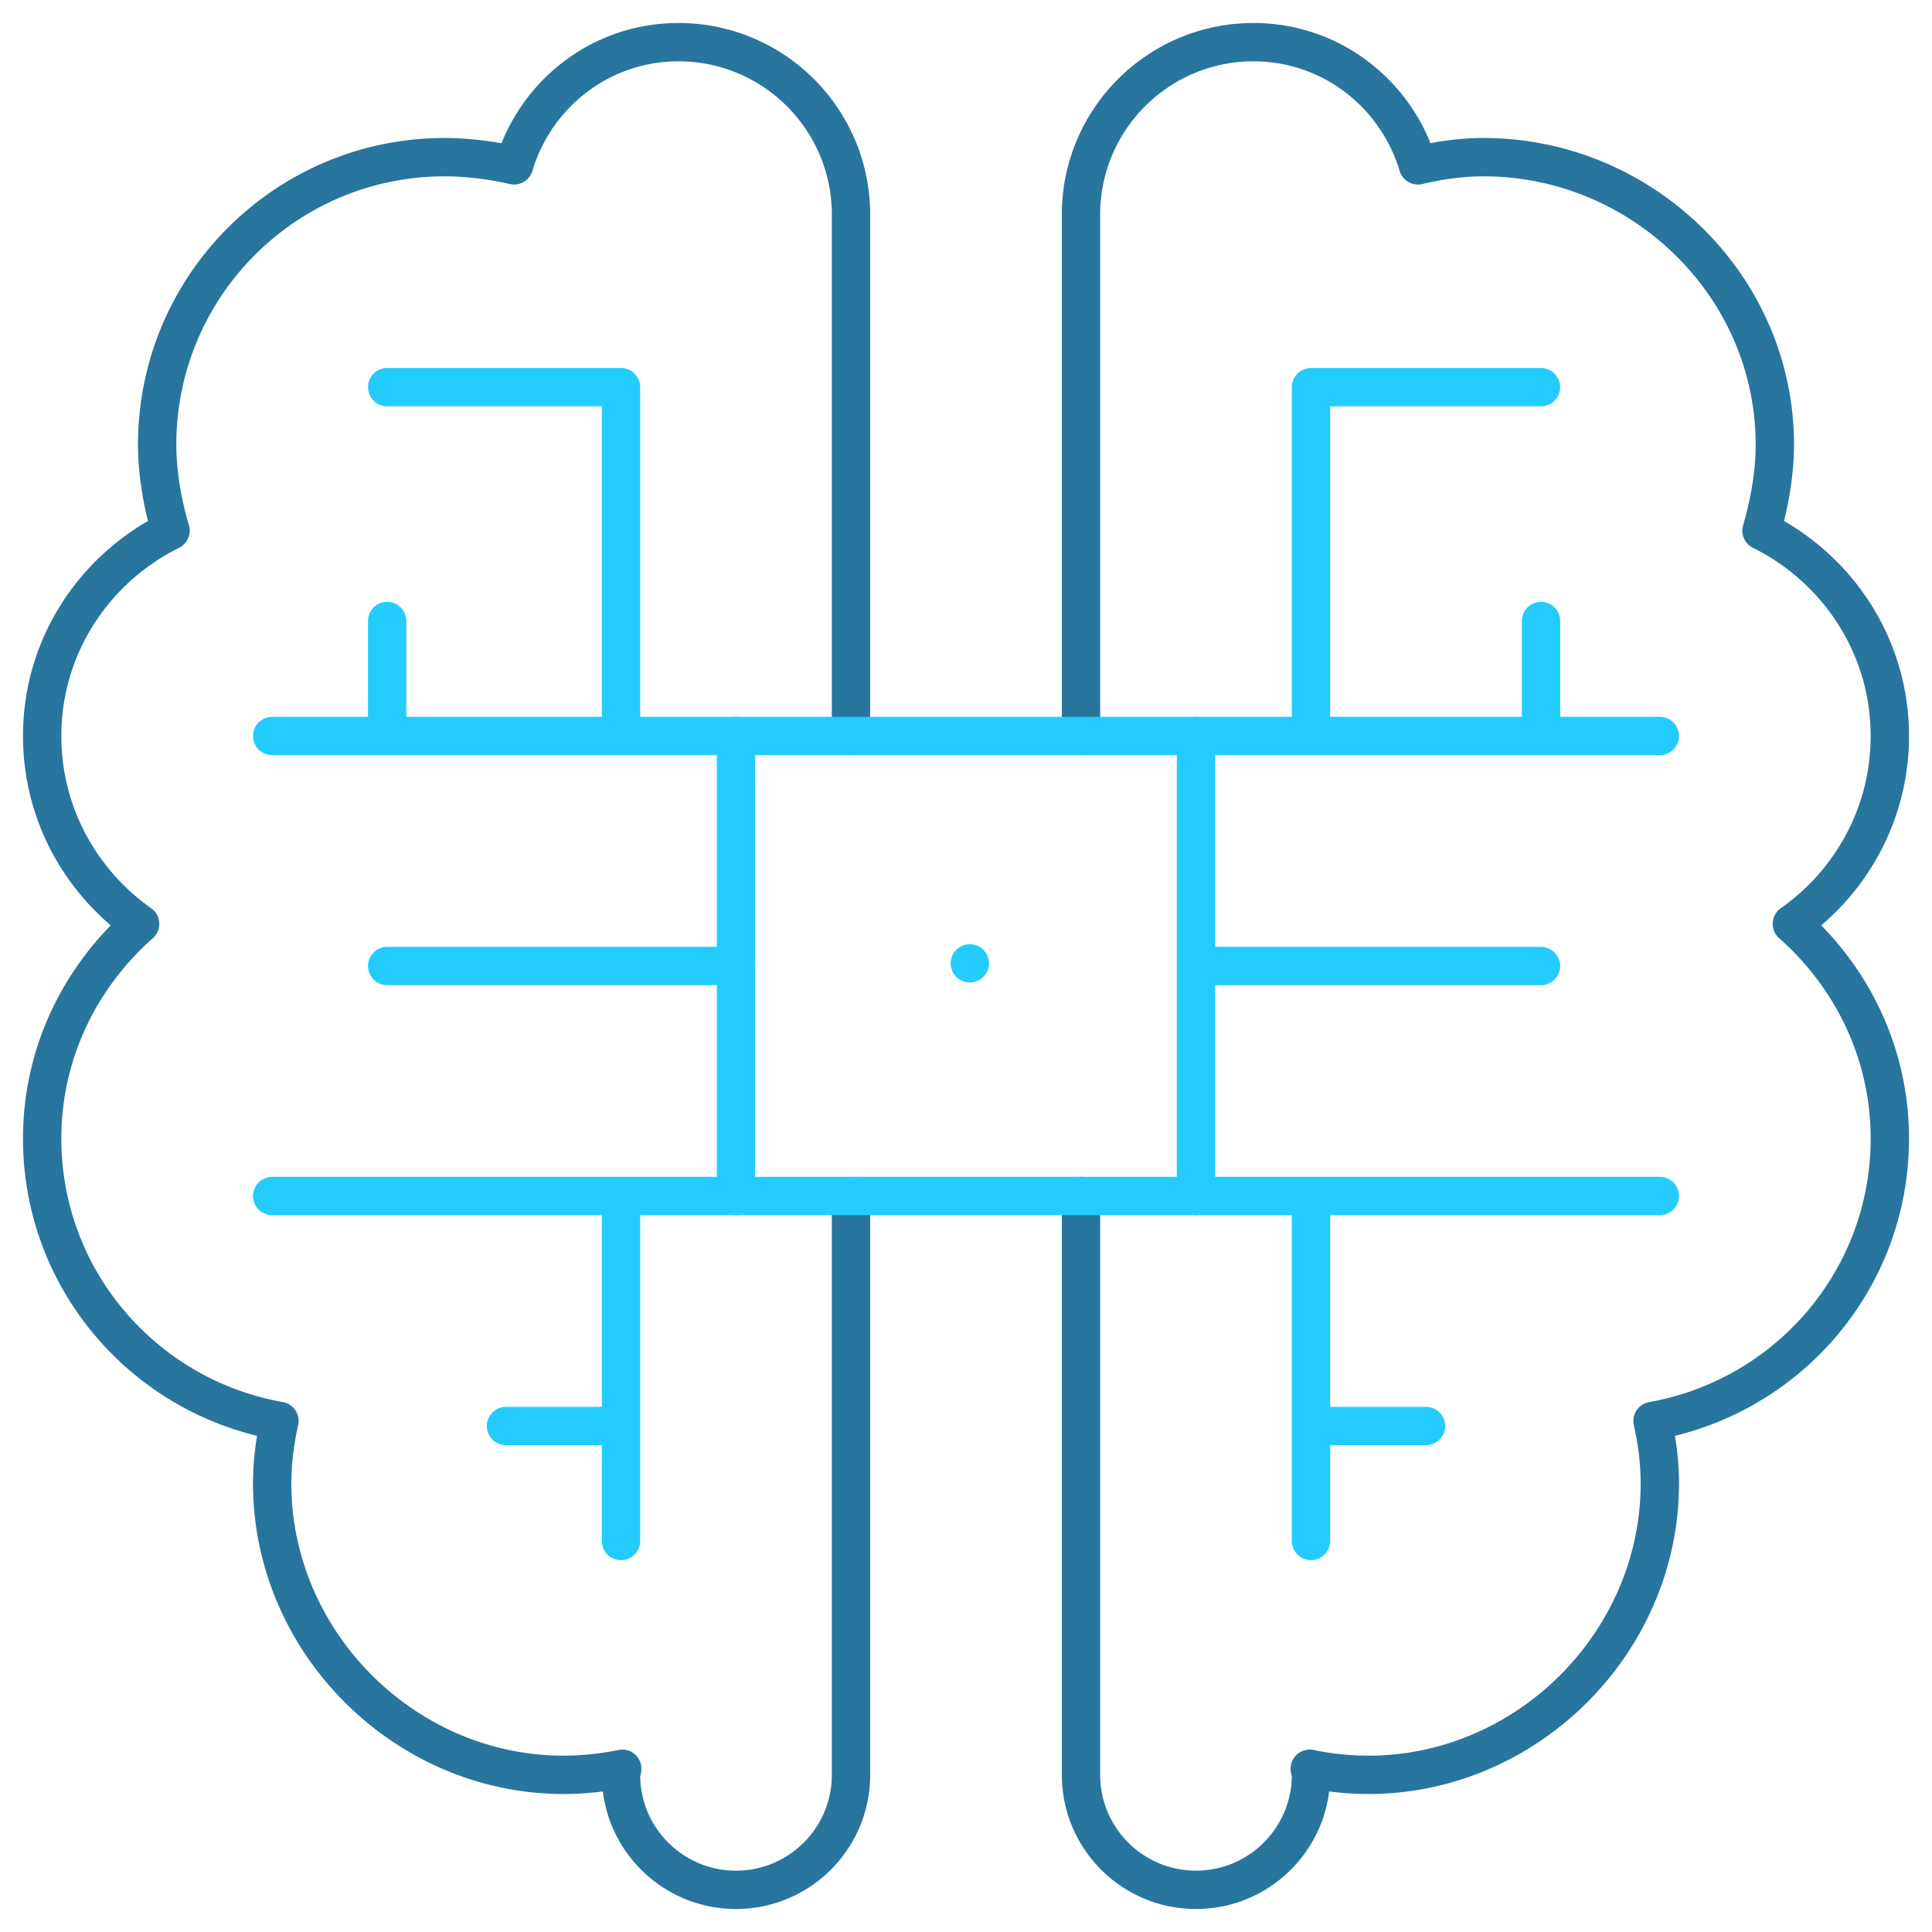 <svg xmlns="http://www.w3.org/2000/svg" version="1.1" xmlns:xlink="http://www.w3.org/1999/xlink" width="64" height="64" x="0" y="0" viewBox="0 0 504 504" style="enable-background:new 0 0 512 512" xml:space="preserve" class=""><g><path d="M101 252h91M71 192h121M71 312h121M402 252h-90M433 312H312M433 192H312M342 192v-91h60M101 101h61v91M162 402v-90M342 402v-90M372 372h-30M132 372h30M101 162v30M402 162v30" style="stroke-width: 10; stroke-linecap: round; stroke-linejoin: round; stroke-miterlimit: 10;" fill="none" stroke="#24ccfd" stroke-width="10" stroke-linecap="round" stroke-linejoin="round" stroke-miterlimit="10" data-original="#000000" opacity="1"></path><path d="M222 312v151c0 16.569-13.431 30-30 30s-30-13.431-30-30c0-.562.289-1.033.32-1.588A75.224 75.224 0 0 1 147 463c-41.422 0-76-34.578-76-76 0-5.621.725-11.052 1.897-16.32C37.748 364.462 11 333.934 11 297c0-22.383 10.005-42.248 25.552-55.99C21.135 230.15 11 212.29 11 192c0-23.568 13.715-43.757 33.484-53.569C42.436 131.597 41 123.5 41 116c0-41.422 33.578-75 75-75 5.905 0 12.58.848 18.091 2.137C139.654 24.597 156.65 11 177 11c24.853 0 45 20.147 45 45 0 20.35 0 0 0 0v136M282 312v151s0-12.138 0 0c0 16.569 13.431 30 30 30s30-13.431 30-30c0-.562-.289-1.033-.32-1.588A75.224 75.224 0 0 0 357 463c41.422 0 76-34.578 76-76 0-5.621-.725-11.052-1.897-16.32C466.252 364.462 493 333.934 493 297c0-22.383-10.005-42.248-25.552-55.99C482.865 230.15 493 212.29 493 192c0-23.568-13.715-43.757-33.484-53.569C461.564 131.597 463 123.5 463 116c0-41.422-34.578-75-76-75-5.905 0-11.58.848-17.091 2.137C364.346 24.597 347.35 11 327 11c-24.853 0-45 20.147-45 45 0 20.35 0 0 0 0v136" style="stroke-width: 10; stroke-linecap: round; stroke-linejoin: round; stroke-miterlimit: 10;" fill="none" stroke="#28759d" stroke-width="10" stroke-linecap="round" stroke-linejoin="round" stroke-miterlimit="10" data-original="#33cccc" opacity="1"></path><path d="M253 251.306h0M192 192h120v120H192z" style="stroke-width: 10; stroke-linecap: round; stroke-linejoin: round; stroke-miterlimit: 10;" fill="none" stroke="#24ccfd" stroke-width="10" stroke-linecap="round" stroke-linejoin="round" stroke-miterlimit="10" data-original="#000000" opacity="1"></path></g></svg>